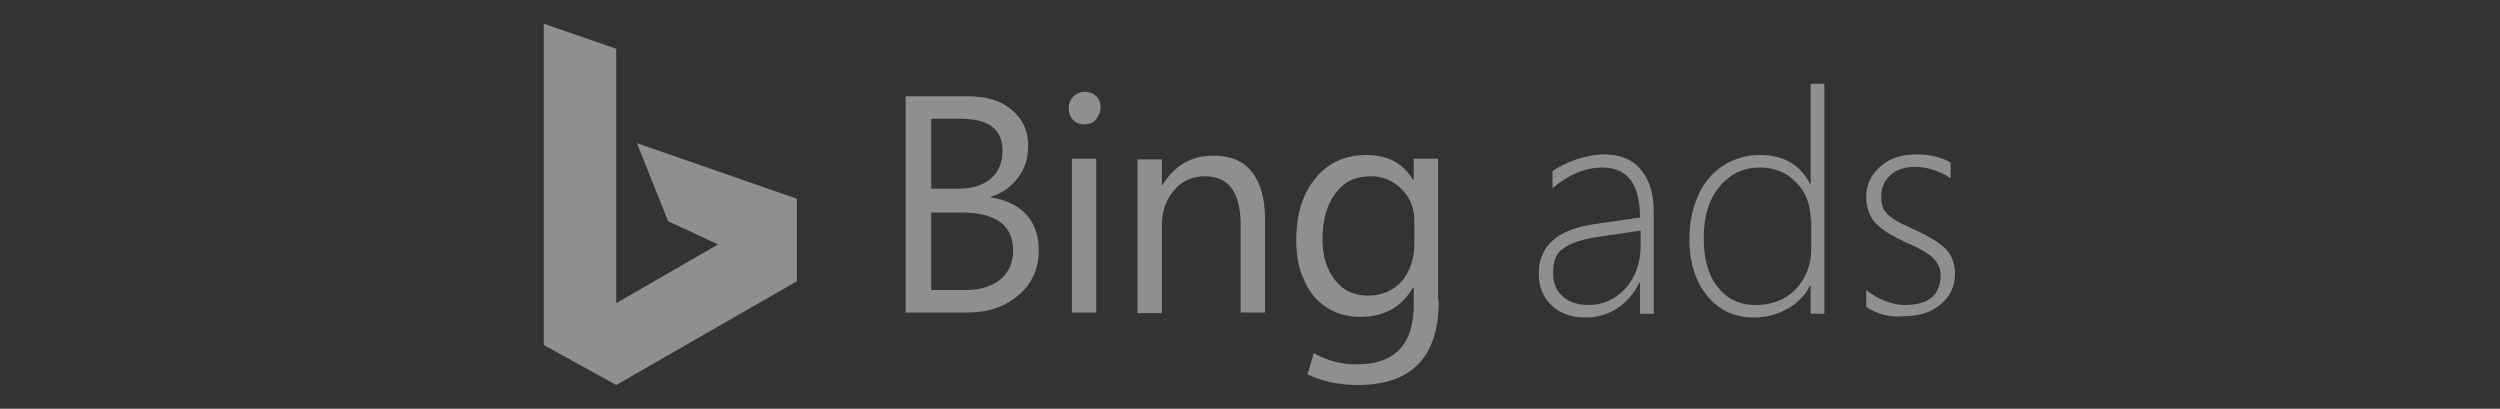 <?xml version="1.0" encoding="utf-8"?>
<!-- Generator: Adobe Illustrator 25.0.0, SVG Export Plug-In . SVG Version: 6.00 Build 0)  -->
<svg version="1.1" id="Camada_1" xmlns="http://www.w3.org/2000/svg" xmlns:xlink="http://www.w3.org/1999/xlink" x="0px" y="0px"
	 viewBox="0 0 400 65.4" style="enable-background:new 0 0 400 65.4;" xml:space="preserve">
<rect x="0" y="0" width="400" height="65.4" fill="#333333" stroke="none"/>
<style type="text/css">
	.st0{opacity:0.45;}
	.st1{fill:#FFFFFF;}
</style>
<g class="st0">
	<path class="st1" d="M144.9,50.1V15.4h9.9c3,0,5.4,0.7,7.1,2.2c1.8,1.5,2.6,3.4,2.6,5.7c0,2-0.5,3.7-1.6,5.1
		c-1.1,1.5-2.5,2.5-4.4,3.1v0.1c2.3,0.3,4.2,1.2,5.6,2.6c1.4,1.5,2.1,3.4,2.1,5.8c0,3-1.1,5.4-3.2,7.2c-2.1,1.8-4.8,2.8-8.1,2.8
		H144.9z M149,19v11.2h4.2c2.2,0,4-0.5,5.3-1.6c1.3-1.1,1.9-2.6,1.9-4.5c0-3.4-2.2-5.1-6.7-5.1H149z M149,33.9v12.5h5.5
		c2.4,0,4.2-0.6,5.6-1.7c1.3-1.1,2-2.7,2-4.6c0-4.1-2.8-6.1-8.4-6.1H149z M176.1,17.2c0-0.7-0.2-1.3-0.7-1.8
		c-0.5-0.5-1.1-0.7-1.9-0.7c-0.7,0-1.4,0.3-1.8,0.8c-0.5,0.5-0.7,1.1-0.7,1.8c0,0.8,0.2,1.4,0.7,1.9c0.5,0.5,1.1,0.7,1.8,0.7
		c0.7,0,1.3-0.2,1.8-0.7C175.8,18.5,176.1,17.9,176.1,17.2 M175.4,25.4h-3.9v24.6h3.9V25.4z M202.4,35c0-3.2-0.7-5.7-2.1-7.5
		c-1.4-1.8-3.5-2.6-6.2-2.6c-3.5,0-6.2,1.6-8.1,4.7h-0.1v-4.1H182v24.6h3.9V36c0-2.3,0.7-4.1,2-5.6c1.3-1.5,2.9-2.2,4.9-2.2
		c3.8,0,5.7,2.6,5.7,7.8v14h3.9V35z M230.2,48.1c0,9-4.3,13.5-13,13.5c-3,0-5.7-0.6-8-1.7l1-3.4c2.4,1.3,4.4,1.8,6.9,1.8
		c6.1,0,9.1-3.2,9.1-9.6v-2.7h-0.1c-1.9,3.2-4.7,4.7-8.5,4.7c-2,0-3.8-0.5-5.3-1.5c-1.6-1-2.8-2.4-3.6-4.3c-0.9-1.8-1.3-4-1.3-6.4
		c0-4.2,1-7.5,3.1-10c2-2.5,4.8-3.7,8.2-3.7c3.3,0,5.8,1.3,7.4,4h0.1v-3.4h3.9V48.1z M226.3,38.9v-3.6c0-2-0.7-3.7-2-5
		c-1.4-1.4-3-2.1-4.9-2.1c-2.5,0-4.4,0.9-5.7,2.7c-1.4,1.8-2.1,4.3-2.1,7.4c0,2.7,0.7,4.9,2,6.5c1.3,1.7,3.1,2.5,5.3,2.5
		c2.2,0,4-0.8,5.4-2.3C225.6,43.4,226.3,41.4,226.3,38.9"/>
	<polygon id="XMLID_6_" class="st1" points="101.9,22.9 106.9,35.4 114.9,39.1 98.6,48.5 98.6,7.8 87,3.8 87,55.2 98.6,61.6 
		127.5,45 127.5,31.8 	"/>
	<path class="st1" d="M262.4,50.2v-5h-0.1c-0.8,1.7-2,3.1-3.5,4.1c-1.5,1-3.2,1.5-5,1.5c-2.3,0-4.1-0.6-5.5-1.9
		c-1.4-1.3-2.1-3-2.1-5.1c0-4.4,2.9-7,8.6-7.9l7.6-1.1c0-5.3-2-8-6-8c-2.7,0-5.4,1.1-8,3.3v-2.7c0.9-0.7,2.2-1.3,3.8-1.9
		c1.6-0.5,3.1-0.8,4.4-0.8c2.6,0,4.6,0.8,5.9,2.4c1.4,1.6,2.1,3.9,2.1,6.9v16.2H262.4z M248.5,43.7c0,1.6,0.5,2.8,1.5,3.7
		c1,0.9,2.4,1.4,4.1,1.4c2.4,0,4.4-0.9,6-2.7c1.6-1.8,2.4-4.1,2.4-6.8v-2.4l-6.8,1c-2.8,0.4-4.6,1.1-5.6,1.9
		C248.9,40.5,248.5,41.9,248.5,43.7"/>
	<path class="st1" d="M289.7,50.2v-4.5h-0.1c-0.8,1.6-2,2.8-3.6,3.7c-1.6,0.9-3.4,1.4-5.3,1.4c-3.1,0-5.6-1.1-7.5-3.4
		c-1.9-2.3-2.9-5.3-2.9-9.2c0-2.6,0.5-4.9,1.4-6.9c0.9-2.1,2.3-3.7,4-4.8c1.7-1.1,3.7-1.7,5.9-1.7c3.7,0,6.4,1.5,8,4.6h0.1V13.4h2.2
		v36.8H289.7z M289.7,35.1c0-2.4-0.8-4.4-2.3-5.9c-1.5-1.6-3.5-2.4-5.8-2.4c-2.6,0-4.8,1-6.5,3.1c-1.7,2-2.5,4.8-2.5,8.2
		c0,3.3,0.7,5.9,2.2,7.8c1.5,1.9,3.5,2.9,6,2.9c2.7,0,4.8-0.8,6.5-2.5c1.6-1.7,2.5-3.9,2.5-6.5V35.1z"/>
	<path id="XMLID_1_" class="st1" d="M298.6,49.1v-2.7c0.7,0.6,1.7,1.2,2.9,1.7c1.2,0.5,2.3,0.7,3.2,0.7c3.9,0,5.8-1.6,5.8-4.8
		c0-1-0.4-1.9-1.2-2.7c-0.8-0.8-2.2-1.6-4.3-2.5c-2.2-1-3.9-2-4.9-3.1c-1-1.1-1.5-2.5-1.5-4.2c0-2,0.8-3.6,2.3-4.9
		c1.5-1.3,3.4-1.9,5.7-1.9c2.1,0,3.9,0.4,5.5,1.3v2.5c-1.9-1.2-3.8-1.8-5.7-1.8c-1.6,0-2.9,0.4-3.9,1.3c-1,0.9-1.5,2-1.5,3.3
		c0,1,0.1,1.7,0.4,2.2c0.3,0.5,0.8,1,1.5,1.5c0.7,0.5,1.8,1,3.1,1.6c2.7,1.2,4.4,2.3,5.4,3.3c0.9,1,1.4,2.3,1.4,3.9
		c0,2-0.8,3.7-2.3,4.9c-1.5,1.3-3.5,1.9-6.1,1.9C302.2,50.8,300.2,50.2,298.6,49.1"/>
</g>
</svg>
